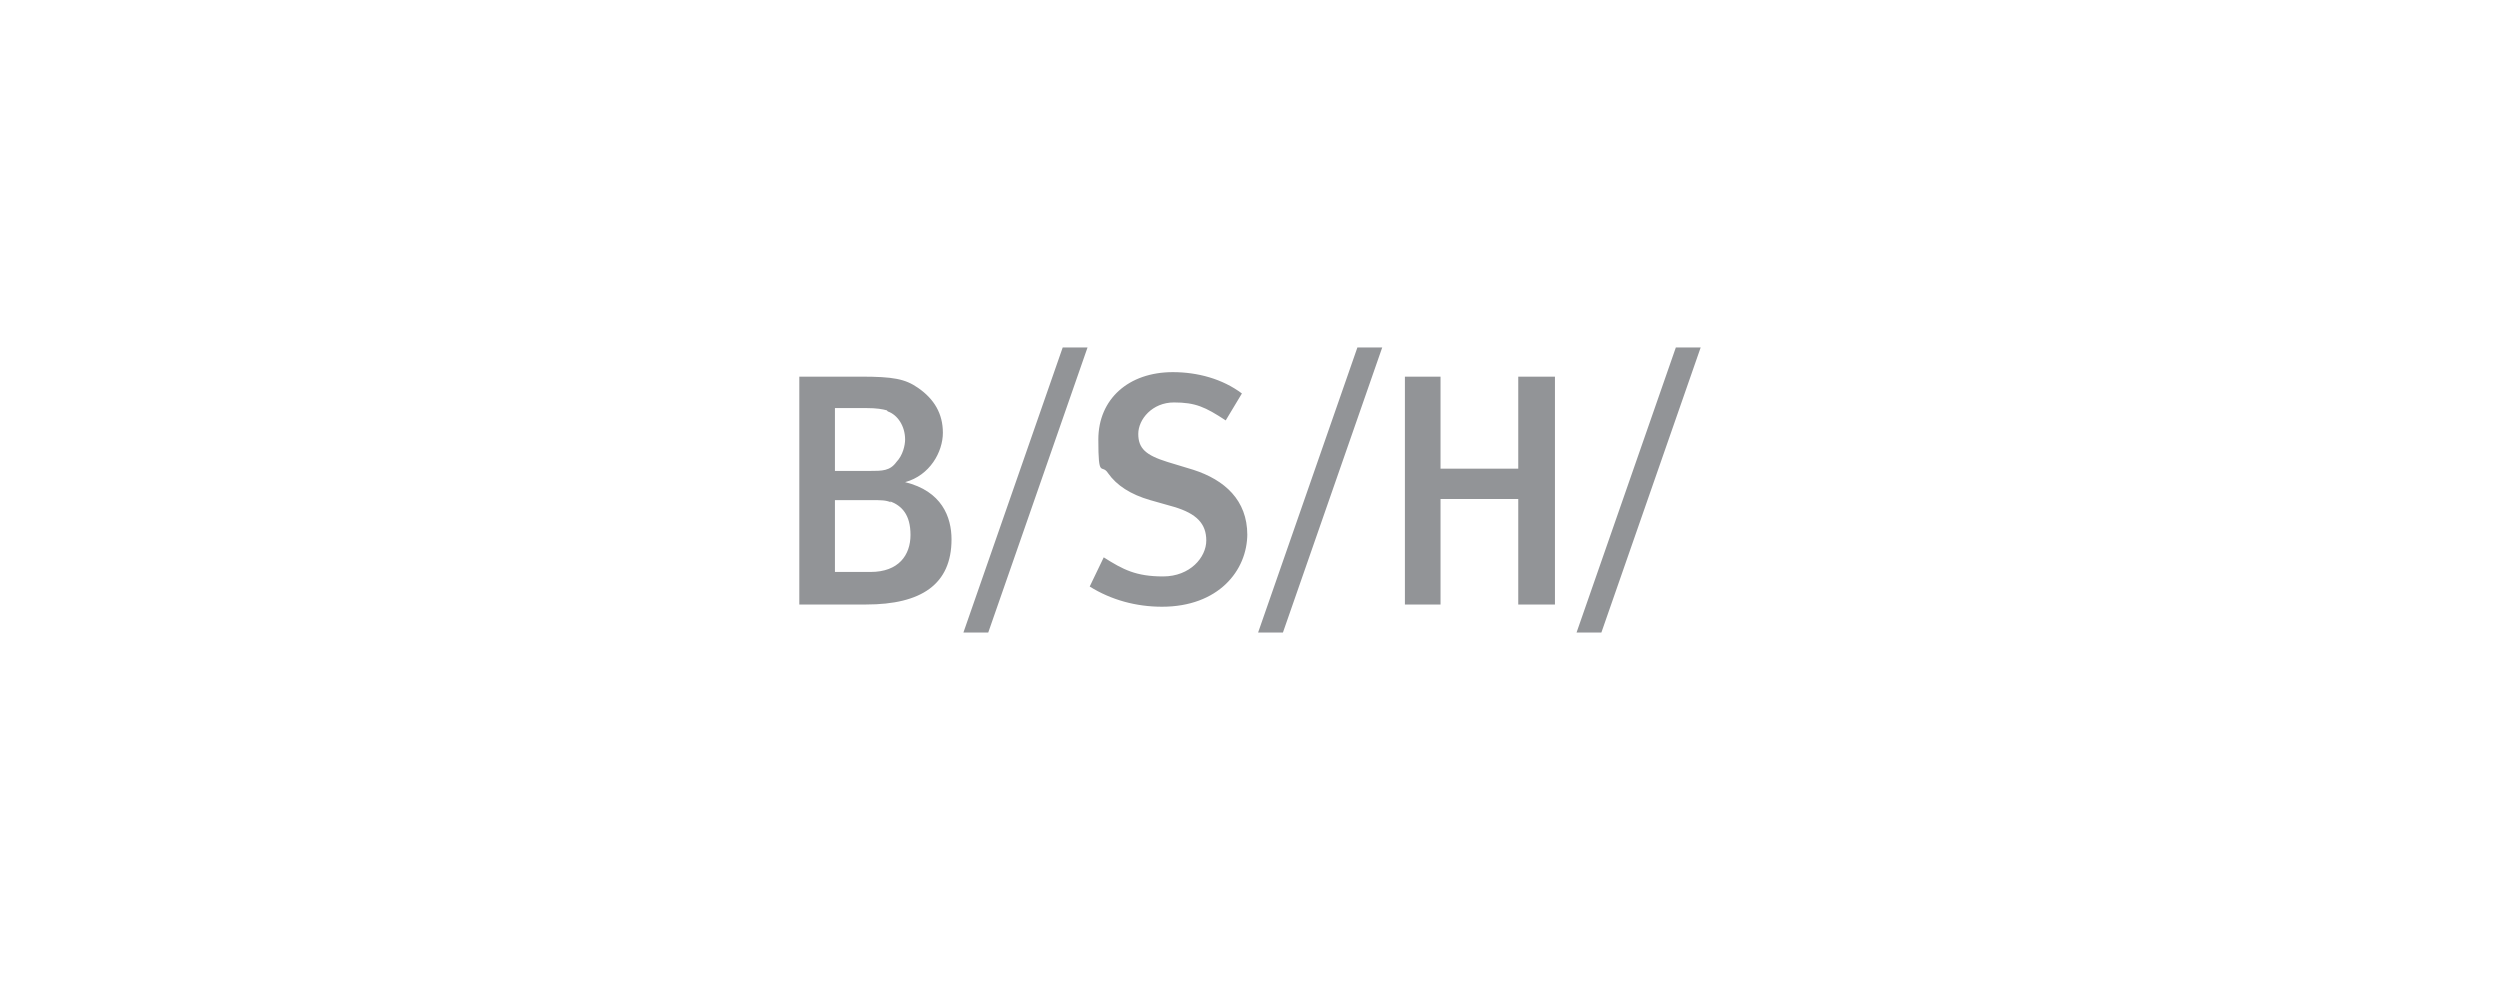 <?xml version="1.0" encoding="UTF-8"?>
<svg id="a" data-name="France" xmlns="http://www.w3.org/2000/svg" viewBox="0 0 250 100">
  <path d="M160.137,63.256l9.931-28.511h-2.483l-9.931,28.511h2.483ZM128.292,63.256l9.931-28.511h-2.483l-9.931,28.511h2.483ZM98.823,63.256l9.931-28.511h-2.483l-9.931,28.511h2.483ZM155.495,60.45v-22.786h-3.67v9.204h-7.772v-9.204h-3.562v22.786h3.562v-10.551h7.772v10.551h3.67ZM124.73,53.49c0-3.48-2.267-5.5-5.397-6.51l-2.591-.786c-2.159-.673-2.915-1.347-2.915-2.806s1.403-3.143,3.562-3.143,3.13.449,5.182,1.796l1.619-2.694c-1.943-1.459-4.426-2.133-6.909-2.133-4.426,0-7.448,2.694-7.448,6.735s.324,2.357.972,3.367c.864,1.235,2.267,2.133,4.21,2.694l2.375.673c2.267.673,3.238,1.684,3.238,3.367s-1.619,3.592-4.318,3.592-3.994-.673-5.937-1.908l-1.403,2.918c2.159,1.347,4.642,2.02,7.233,2.02,5.613,0,8.528-3.592,8.528-7.296M89.107,50.235c-.54-.224-.972-.224-2.051-.224h-3.562v7.184h3.562c2.807,0,3.994-1.684,3.994-3.704s-.864-2.918-2.051-3.367M88.675,41.031c-.432-.112-.972-.224-2.051-.224h-3.13v6.286h3.454c1.295,0,2.051,0,2.699-.898.648-.673.864-1.684.864-2.245,0-1.347-.756-2.469-1.727-2.806M86.624,60.45h-6.693v-22.786h6.153c3.238,0,4.426.224,5.721,1.122,1.619,1.122,2.483,2.582,2.483,4.49s-1.295,4.265-3.778,4.939c3.67.898,4.642,3.48,4.642,5.725,0,4.49-3.023,6.51-8.528,6.51" fill="#929497"/>
</svg>
